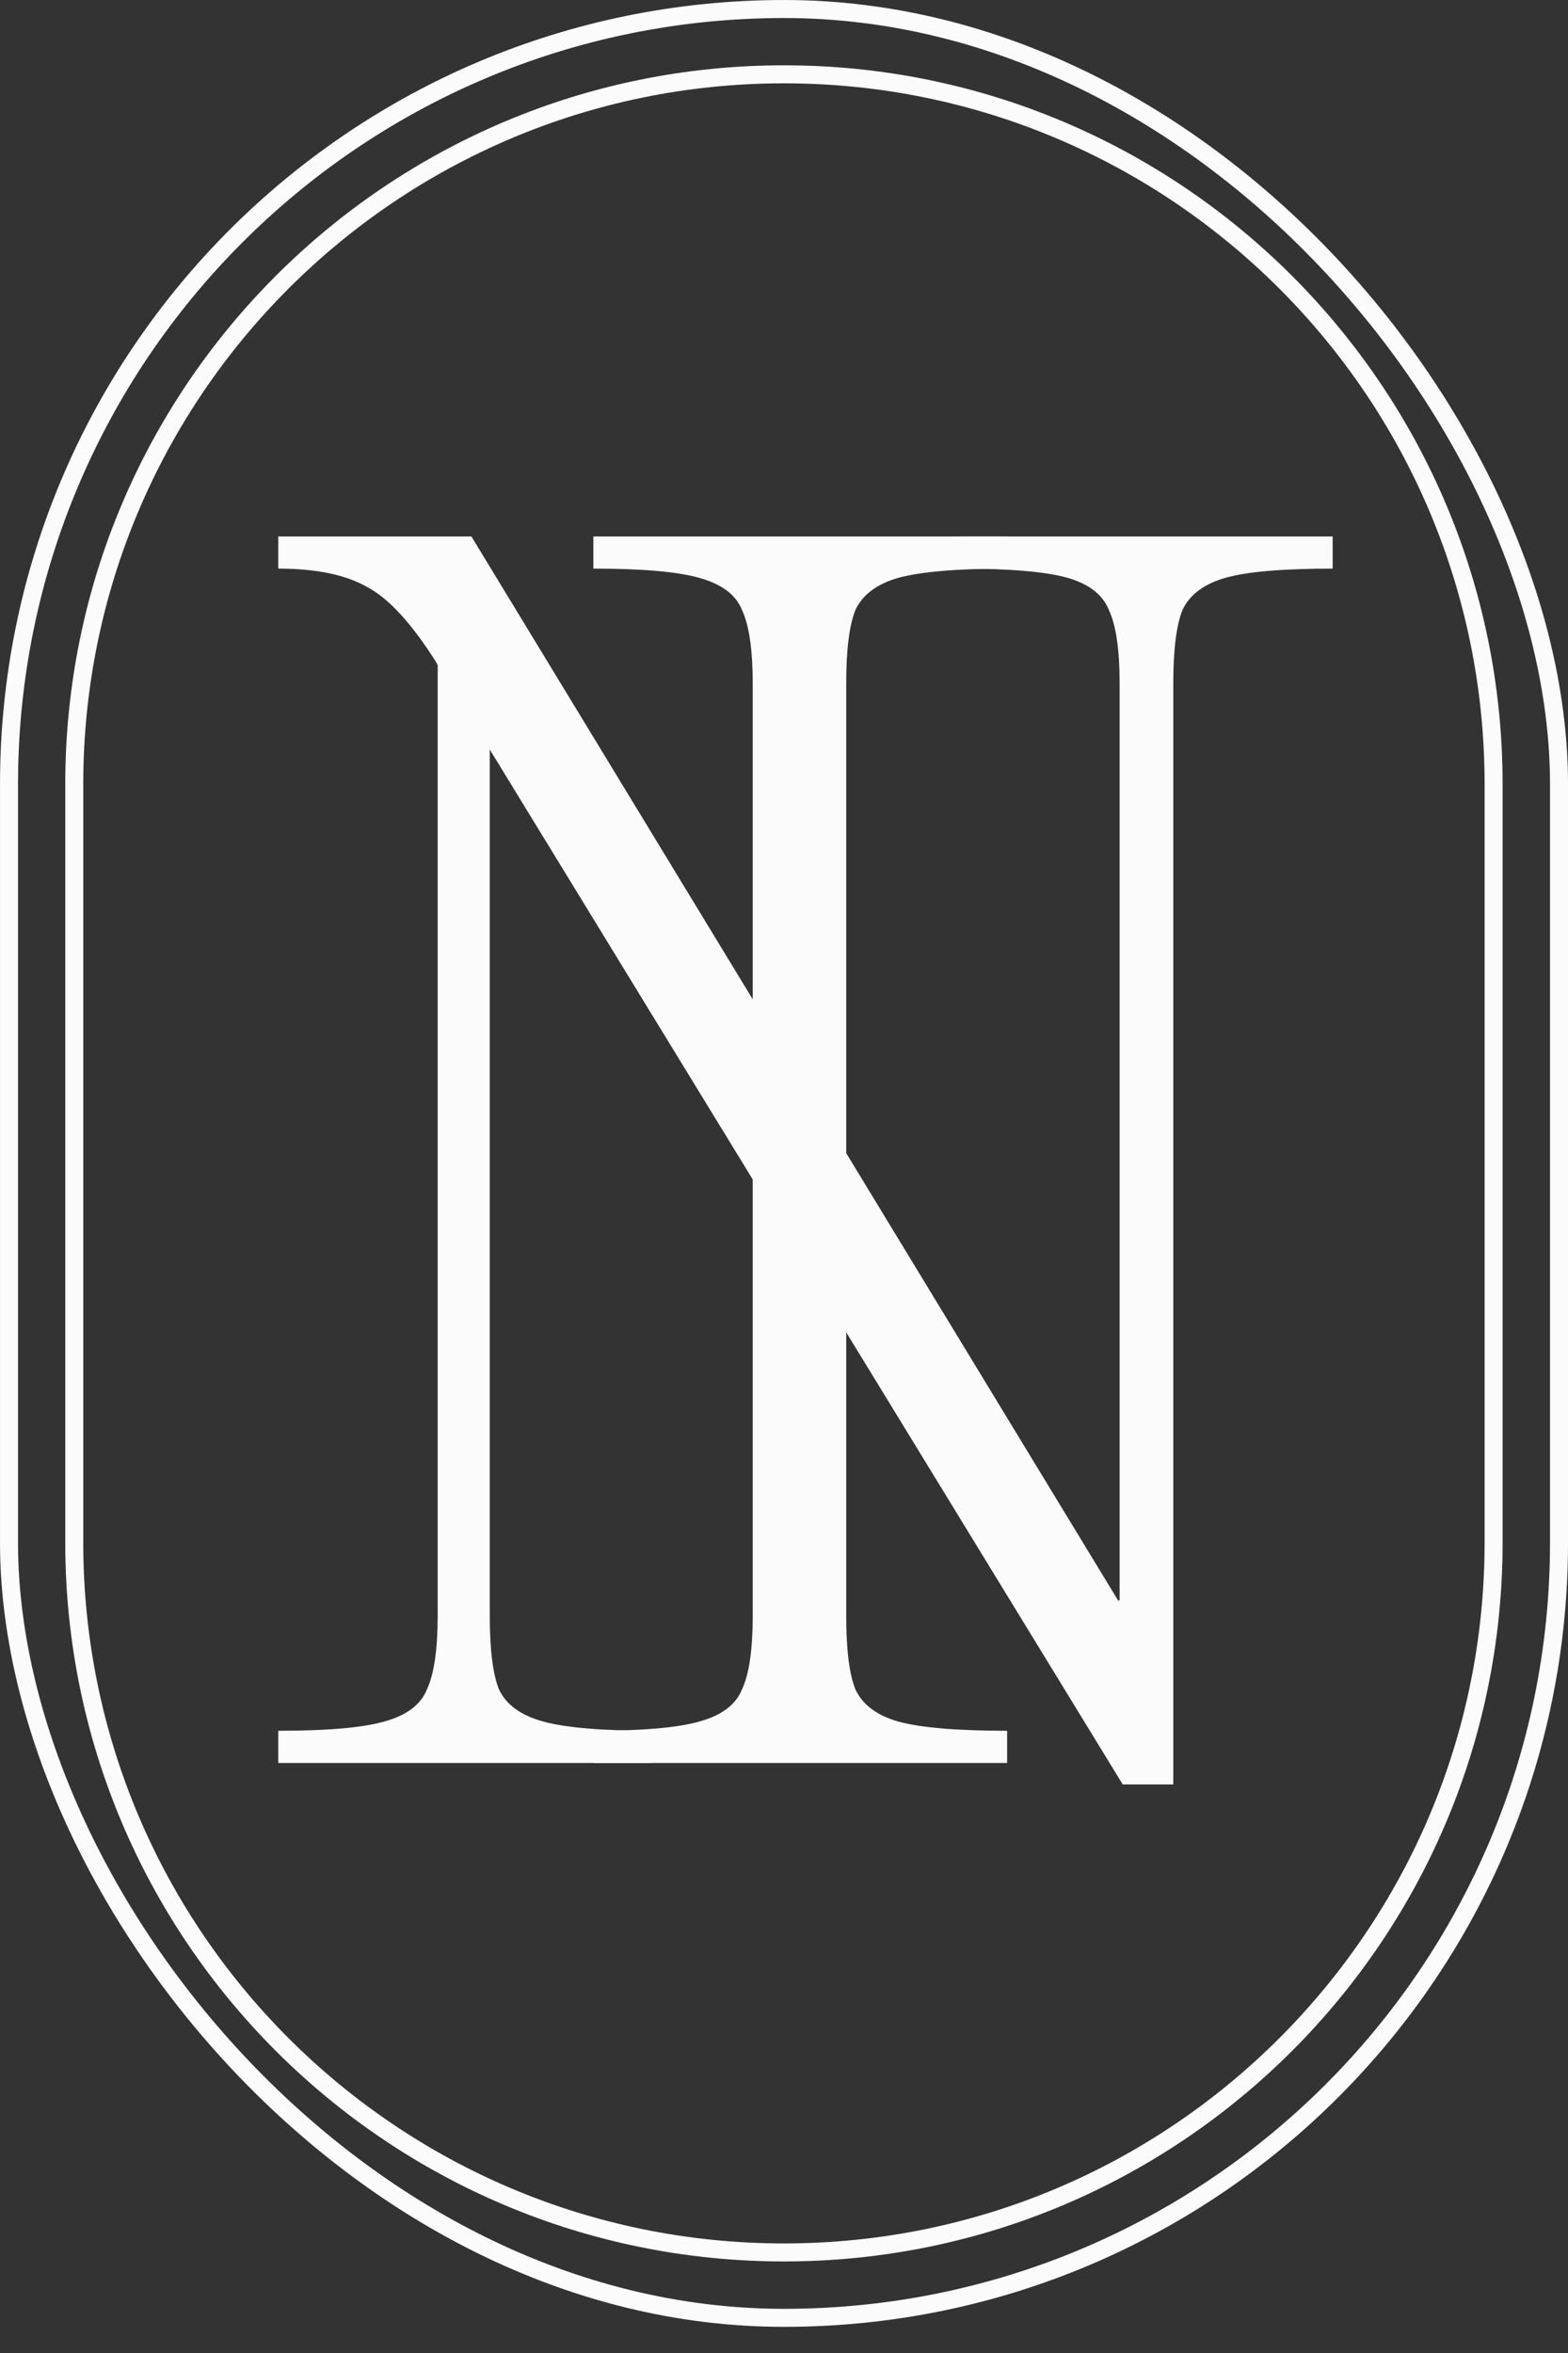 <?xml version="1.0" encoding="UTF-8"?> <svg xmlns="http://www.w3.org/2000/svg" width="56" height="84" viewBox="0 0 56 84" fill="none"><rect x="0" y="0" width="56" height="84" fill="#333333" stroke="none"/><path d="M26.883 24.404C26.883 23.2 26.756 22.324 26.5 21.777C26.281 21.23 25.77 20.847 24.968 20.628C24.201 20.409 22.942 20.299 21.191 20.299V19.15H35.969V20.299C34.181 20.299 32.886 20.409 32.083 20.628C31.317 20.847 30.806 21.23 30.55 21.777C30.331 22.324 30.222 23.2 30.222 24.404V57.682C30.222 58.886 30.331 59.762 30.55 60.309C30.806 60.857 31.317 61.24 32.083 61.459C32.886 61.678 34.181 61.787 35.969 61.787V62.937H21.191V61.787C22.942 61.787 24.201 61.678 24.968 61.459C25.77 61.24 26.281 60.857 26.5 60.309C26.756 59.762 26.883 58.886 26.883 57.682V24.404Z" fill="#FBFBFB"></path><path d="M47.595 20.299C45.807 20.299 44.53 20.409 43.764 20.628C42.998 20.847 42.487 21.23 42.231 21.777C42.012 22.324 41.903 23.2 41.903 24.404V63.703H40.097L17.492 26.758V57.682C17.492 58.886 17.601 59.762 17.82 60.309C18.076 60.857 18.605 61.24 19.407 61.459C20.21 61.678 21.506 61.787 23.293 61.787V62.937H9.938V61.787C11.69 61.787 12.949 61.678 13.715 61.459C14.518 61.24 15.029 60.857 15.248 60.309C15.503 59.762 15.631 58.886 15.631 57.682V23.747L15.576 23.638C14.7 22.252 13.879 21.358 13.113 20.956C12.347 20.518 11.289 20.299 9.938 20.299V19.15H16.835L39.932 57.135H39.987V24.404C39.987 23.2 39.859 22.324 39.604 21.777C39.385 21.23 38.892 20.847 38.126 20.628C37.36 20.409 36.083 20.299 34.295 20.299V19.15H47.595V20.299Z" fill="#FBFBFB"></path><rect x="0.322" y="0.322" width="55.357" height="82.423" rx="27.678" stroke="#FBFBFB" stroke-width="0.643"></rect><path d="M27.998 2.653C41.995 2.654 53.343 14.002 53.343 27.999V55.065C53.343 69.063 41.995 80.41 27.998 80.41C14 80.41 2.652 69.063 2.652 55.065V27.999C2.652 14.001 14 2.653 27.998 2.653Z" stroke="#FBFBFB" stroke-width="0.643"></path></svg> 